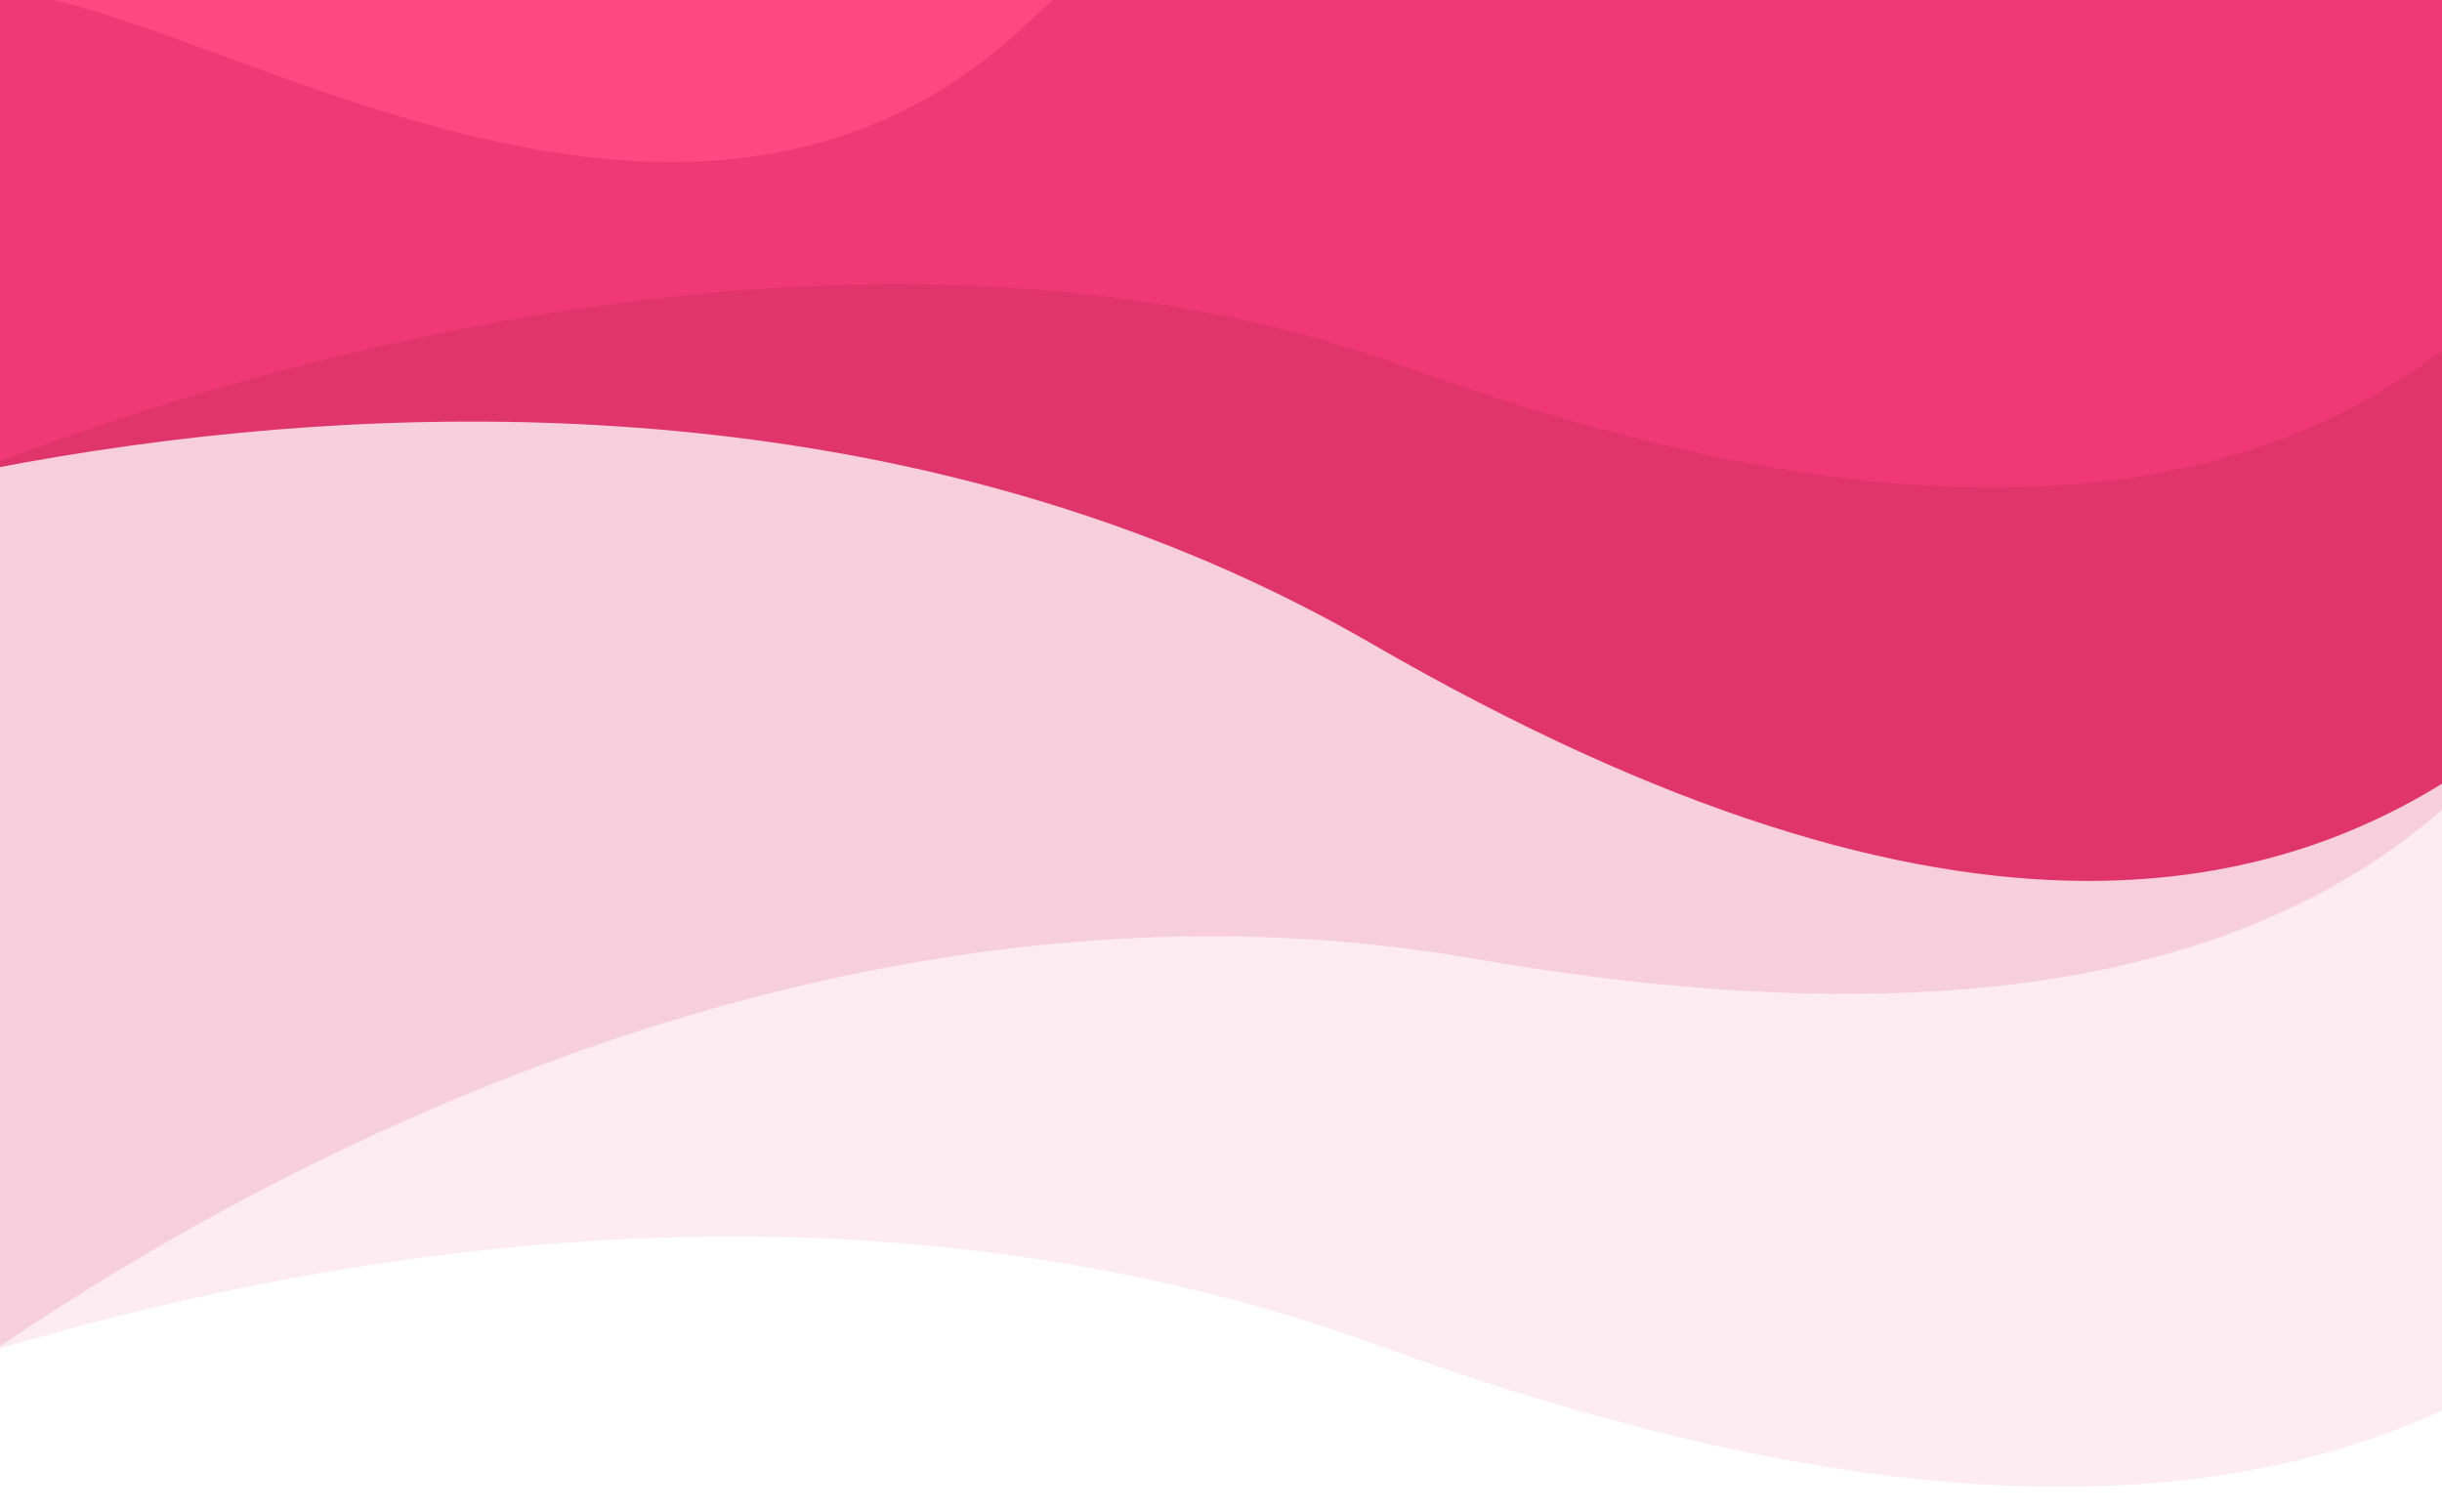 <svg width="856" height="530" viewBox="0 0 856 530" fill="none" xmlns="http://www.w3.org/2000/svg">
    <g clip-path="url(#clip0_627_2774)">
        <path
            d="M483.528 471.747C1000.1 659.768 1011.25 258.938 1080.71 147.502L1104 46.742L-128.98 -233.885L-332.423 646.376C-231.419 545.899 151.467 350.884 483.528 471.747Z"
            fill="#E0346D" fill-opacity="0.1" />
        <path
            d="M516.403 336.028C984.972 417.51 933.444 74.441 975.634 -31.04L980.125 -120.398L-112.678 -171.675L-151.921 608.982C-81.198 508.031 215.199 283.651 516.403 336.028Z"
            fill="#E0346D" fill-opacity="0.15" />
        <path
            d="M480.629 225.531C892.301 463.695 962.319 123.918 1038.32 39.474L1073.37 -42.846L65.379 -468.063L-240.832 251.103C-139.619 180.757 216 72.436 480.629 225.531Z"
            fill="#E0346D" />
        <path
            d="M492.438 128.501C939.612 290.461 948.712 -56.336 1008.65 -152.842L1028.66 -240.047L-38.447 -481.144L-213.25 280.701C-126.004 193.633 232.404 34.32 492.438 128.501Z"
            fill="#EF3875" />
        <path
            d="M361.412 6.989C482.252 -109.228 643.734 23.525 684.087 -11.267L717.561 -38.443L137.167 -320.141L-18.196 -0.04C36.35 -26.378 228.741 134.586 361.412 6.989Z"
            fill="#FF4784" />
    </g>
    <defs>
        <clipPath id="clip0_627_2774">
            <rect width="856" height="530" fill="white" transform="matrix(-1 0 0 1 856 0)" />
        </clipPath>
    </defs>
</svg>
